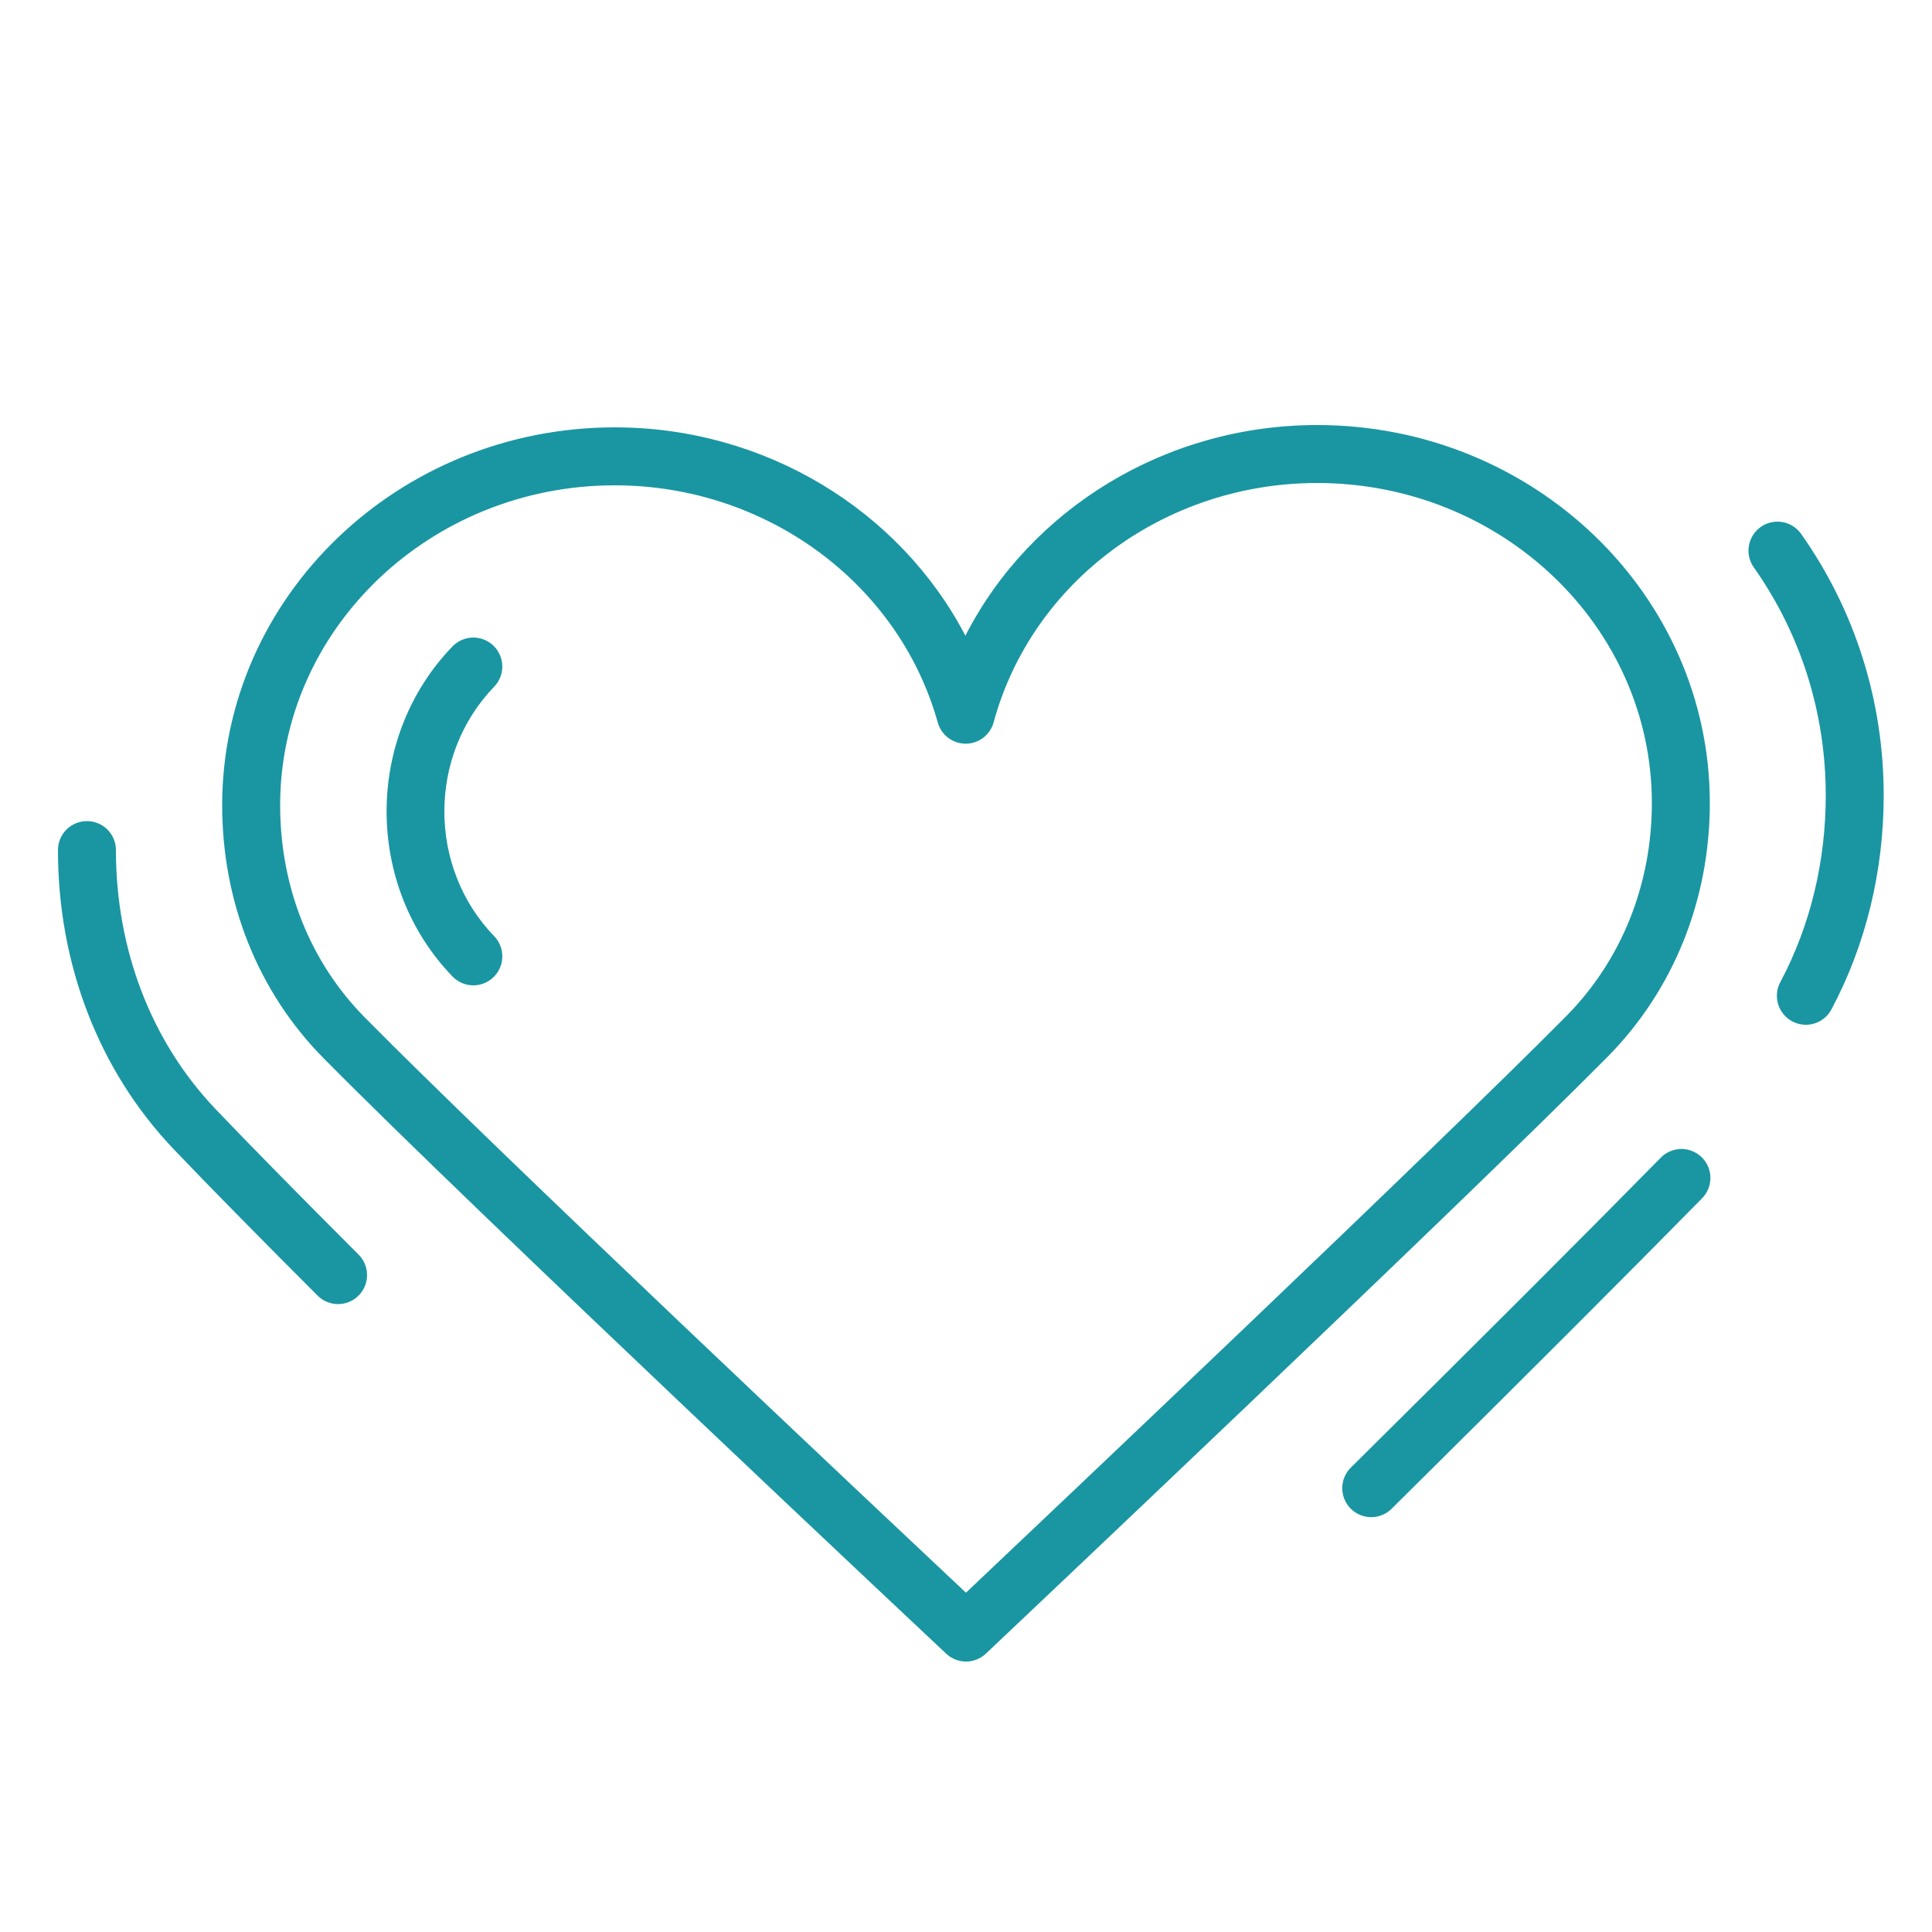<?xml version="1.0" encoding="UTF-8"?> <svg xmlns="http://www.w3.org/2000/svg" width="100" height="100" viewBox="0 0 100 100" fill="none"><path fill-rule="evenodd" clip-rule="evenodd" d="M83.185 54.724C86.613 51.265 88.5 46.591 88.5 41.563C88.5 30.776 79.383 22 68.176 22C60.342 22 53.335 26.332 49.968 32.903C46.574 26.403 39.593 22.12 31.824 22.12C20.617 22.12 11.5 30.896 11.5 41.683C11.5 46.693 13.357 51.335 16.729 54.753C24.474 62.603 48.729 85.365 48.974 85.594C49.252 85.856 49.62 86.002 50.003 86.001C50.385 86.001 50.752 85.854 51.03 85.591C51.272 85.361 75.429 62.546 83.185 54.724ZM49.997 82.438C45.274 78 25.656 59.529 18.865 52.646C16.05 49.793 14.5 45.9 14.5 41.683C14.5 32.55 22.271 25.12 31.824 25.12C39.642 25.12 46.516 30.169 48.539 37.397C48.627 37.712 48.816 37.99 49.077 38.188C49.337 38.386 49.656 38.493 49.983 38.493H49.988C50.316 38.492 50.635 38.383 50.896 38.183C51.156 37.983 51.344 37.704 51.43 37.387C53.416 30.094 60.302 25 68.176 25C77.729 25 85.5 32.43 85.5 41.563C85.5 45.795 83.921 49.719 81.054 52.611C74.248 59.476 54.703 77.987 49.997 82.438ZM11.158 57.407C7.832 53.919 6 49.158 6 44C6 43.602 5.842 43.221 5.561 42.939C5.279 42.658 4.898 42.5 4.5 42.5C4.102 42.5 3.721 42.658 3.439 42.939C3.158 43.221 3 43.602 3 44C3 49.932 5.126 55.429 8.987 59.478C10.691 61.266 13.198 63.817 16.439 67.061C16.732 67.354 17.116 67.5 17.5 67.5C17.796 67.499 18.086 67.411 18.332 67.246C18.578 67.082 18.77 66.847 18.884 66.574C18.997 66.3 19.027 65.999 18.97 65.708C18.912 65.417 18.77 65.15 18.561 64.94C15.337 61.713 12.846 59.179 11.158 57.407ZM93.226 27.635C93.112 27.474 92.968 27.337 92.802 27.232C92.635 27.127 92.449 27.055 92.255 27.022C92.061 26.988 91.862 26.994 91.67 27.037C91.478 27.081 91.296 27.161 91.135 27.275C90.974 27.389 90.837 27.533 90.732 27.7C90.627 27.866 90.555 28.052 90.522 28.246C90.489 28.44 90.494 28.639 90.537 28.831C90.581 29.023 90.661 29.205 90.775 29.366C93.213 32.818 94.501 36.904 94.501 41.181C94.501 44.598 93.694 47.923 92.168 50.798C92.068 50.972 92.005 51.165 91.981 51.365C91.957 51.564 91.974 51.767 92.03 51.959C92.086 52.152 92.18 52.332 92.307 52.488C92.433 52.644 92.59 52.773 92.768 52.867C92.945 52.961 93.14 53.019 93.34 53.036C93.54 53.054 93.742 53.031 93.933 52.969C94.124 52.907 94.301 52.807 94.453 52.676C94.605 52.544 94.728 52.383 94.817 52.203C96.572 48.897 97.5 45.085 97.5 41.18C97.5 36.28 96.021 31.596 93.226 27.635ZM85.933 59.949C82.218 63.732 76.839 69.11 69.948 75.934C69.802 76.071 69.685 76.236 69.603 76.419C69.522 76.603 69.478 76.8 69.475 77.001C69.471 77.201 69.507 77.4 69.582 77.586C69.657 77.772 69.768 77.942 69.909 78.084C70.05 78.226 70.218 78.339 70.403 78.415C70.589 78.491 70.788 78.53 70.988 78.528C71.189 78.526 71.387 78.484 71.57 78.404C71.754 78.325 71.921 78.209 72.059 78.064C78.96 71.231 84.348 65.842 88.074 62.049C88.218 61.91 88.332 61.743 88.411 61.559C88.489 61.374 88.53 61.176 88.531 60.976C88.532 60.776 88.492 60.578 88.415 60.393C88.338 60.208 88.224 60.041 88.081 59.9C87.938 59.76 87.769 59.65 87.582 59.576C87.396 59.502 87.197 59.467 86.997 59.471C86.797 59.476 86.599 59.521 86.417 59.603C86.234 59.685 86.07 59.802 85.933 59.949Z" fill="#1996A2"></path><path fill-rule="evenodd" clip-rule="evenodd" d="M25.542 33.421C25.4 33.284 25.233 33.177 25.049 33.104C24.866 33.032 24.671 32.997 24.474 33C24.277 33.004 24.082 33.046 23.902 33.124C23.721 33.203 23.558 33.316 23.421 33.458C18.873 38.168 18.873 45.832 23.421 50.542C23.557 50.684 23.721 50.798 23.901 50.877C24.082 50.956 24.276 50.998 24.474 51.001C24.671 51.005 24.866 50.969 25.05 50.897C25.233 50.824 25.4 50.716 25.542 50.579C25.683 50.442 25.797 50.279 25.875 50.098C25.954 49.917 25.996 49.723 26 49.526C26.003 49.329 25.968 49.133 25.895 48.95C25.823 48.767 25.716 48.6 25.579 48.458C22.14 44.897 22.14 39.103 25.579 35.542C25.716 35.4 25.823 35.233 25.895 35.05C25.968 34.867 26.003 34.671 26 34.474C25.996 34.277 25.954 34.083 25.875 33.902C25.797 33.721 25.683 33.558 25.542 33.421Z" fill="#1996A2"></path></svg> 